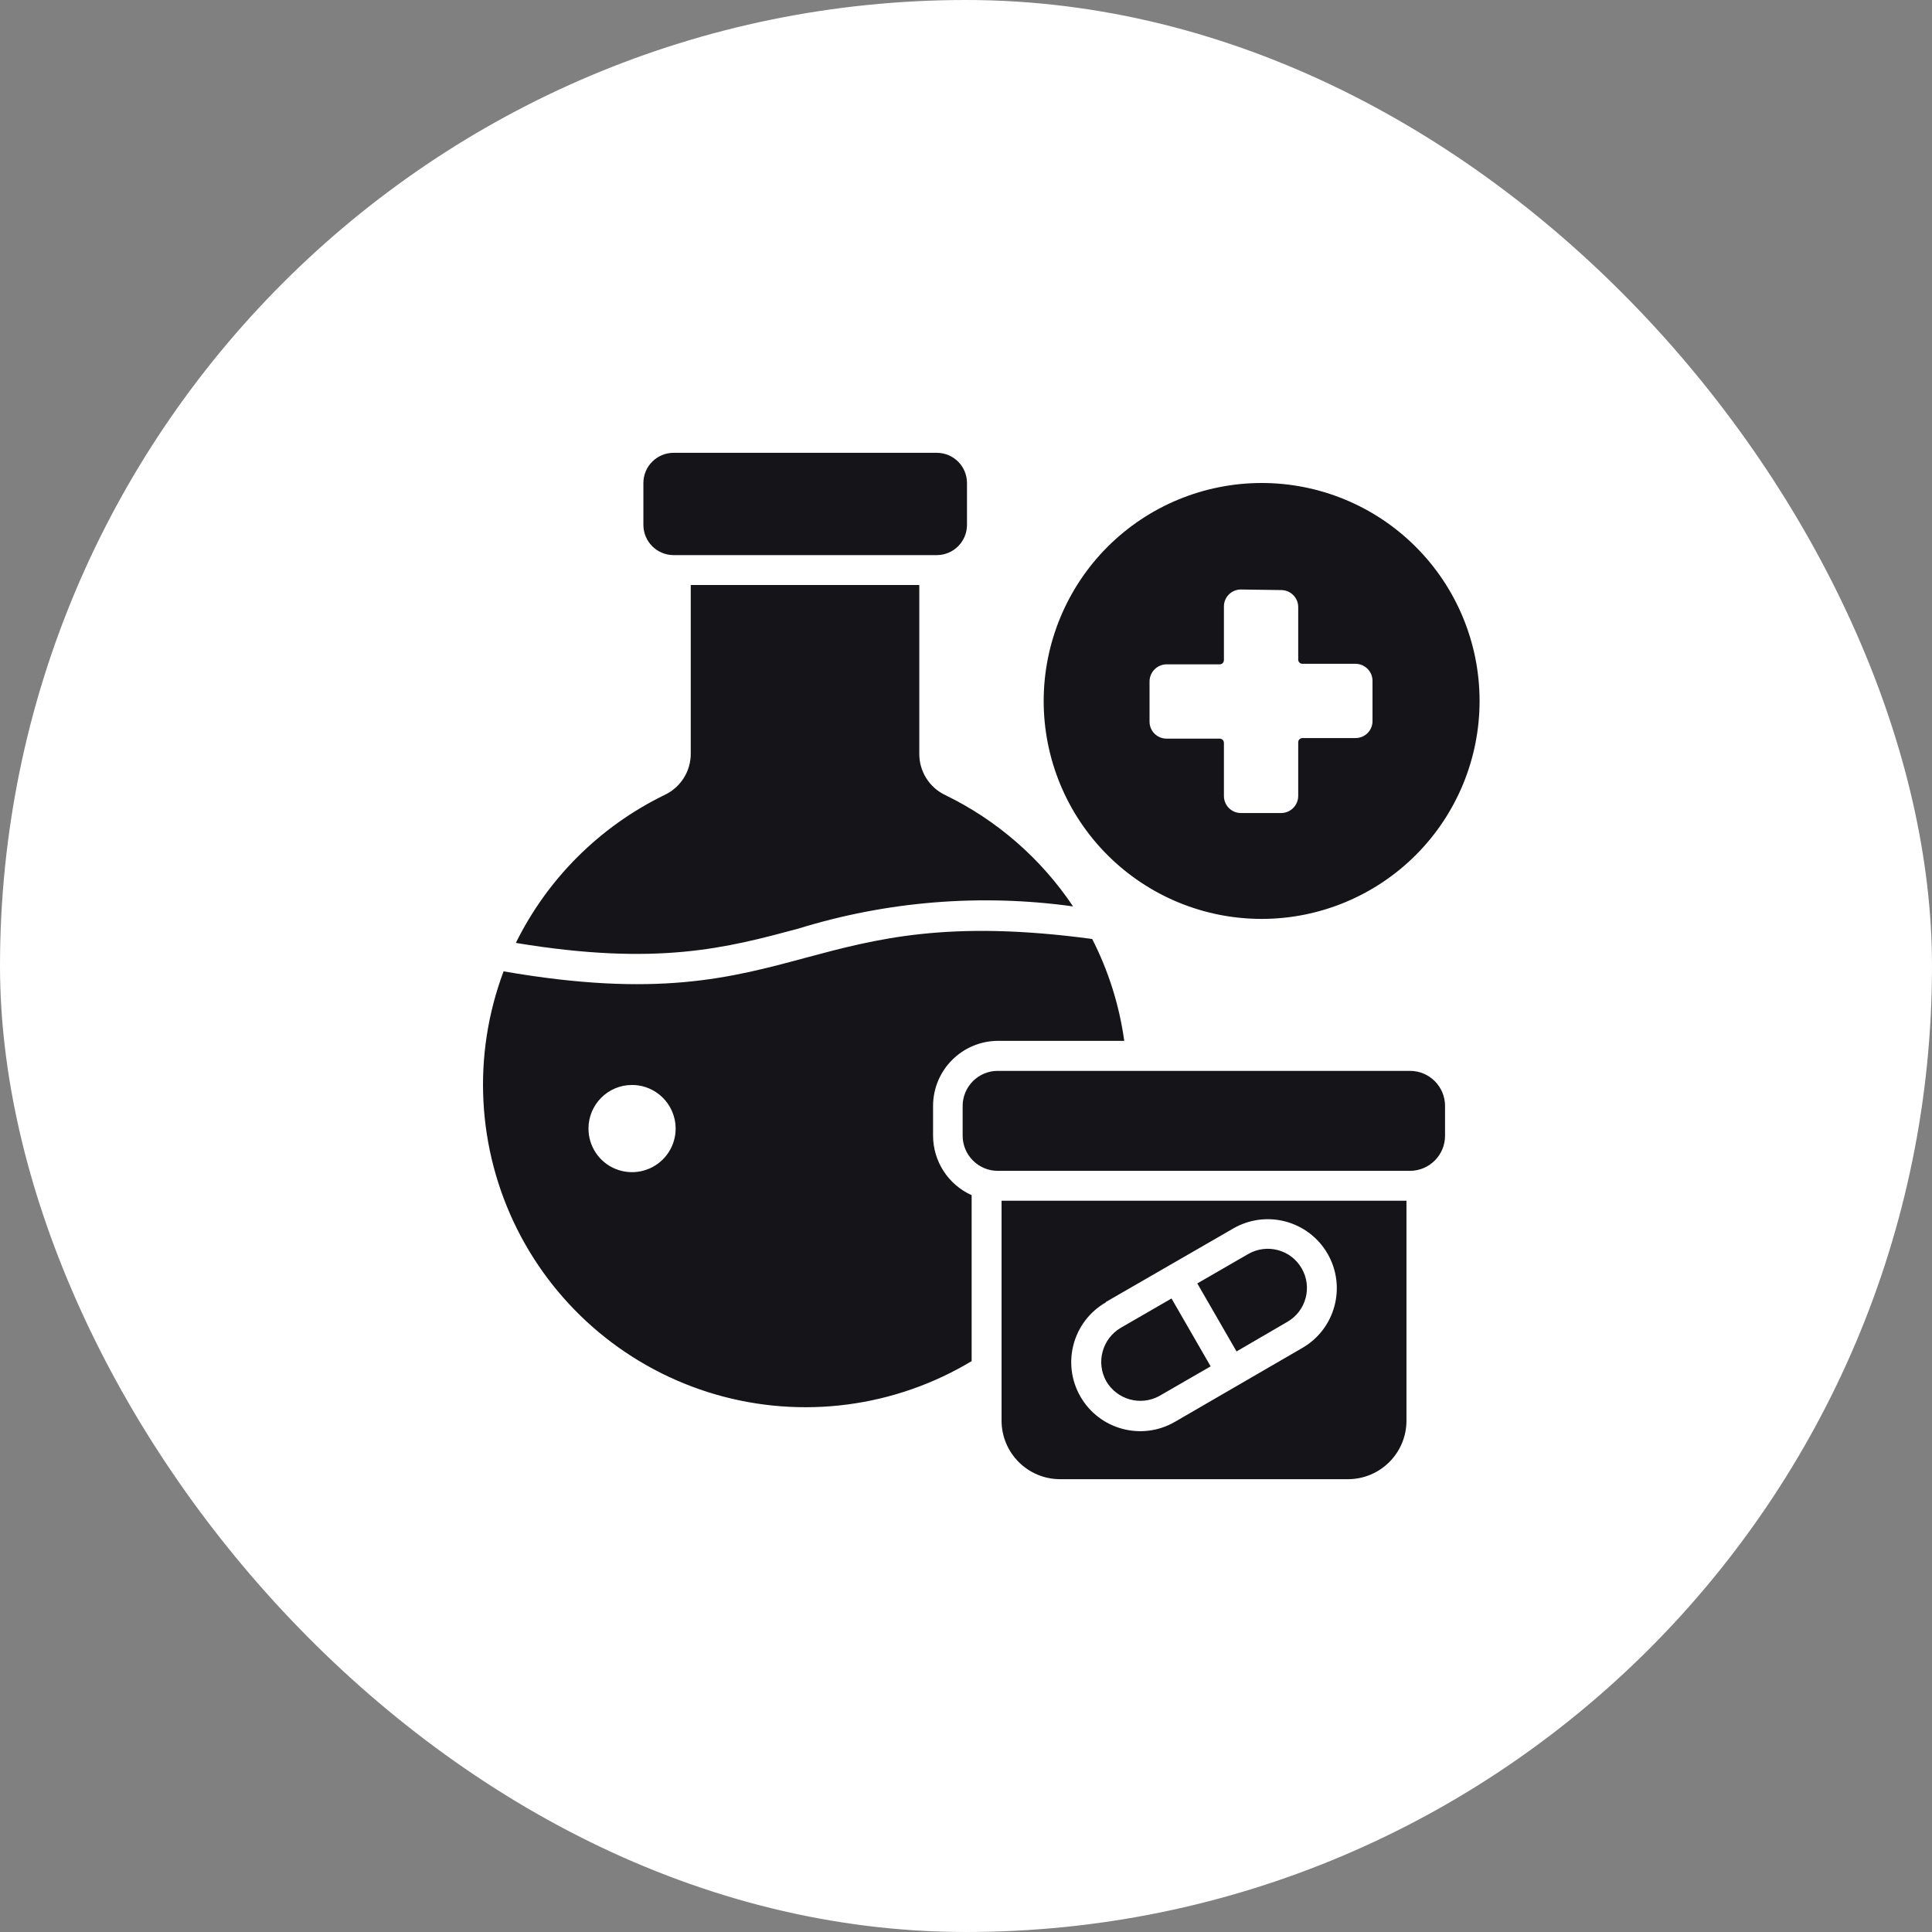 <svg width="64" height="64" viewBox="0 0 64 64" fill="none" xmlns="http://www.w3.org/2000/svg">
<rect x="0" y="0" width="64" height="64" fill="#808080" stroke="none"/>
<rect width="64" height="64" rx="32" fill="white"/>
<path fill-rule="evenodd" clip-rule="evenodd" d="M41.775 16C43.69 15.994 45.531 16.751 46.888 18.104C48.246 19.455 49.01 21.291 49.013 23.208C49.016 25.123 48.258 26.962 46.905 28.319C45.552 29.674 43.715 30.439 41.8 30.44C39.883 30.442 38.046 29.682 36.69 28.328C35.334 26.974 34.573 25.136 34.573 23.219C34.575 21.305 35.336 19.469 36.688 18.115C38.043 16.761 39.879 16 41.794 16L41.775 16ZM33.061 35.474H46.709C47.35 35.475 47.868 35.995 47.869 36.634V37.622C47.869 38.263 47.351 38.783 46.709 38.786H33.061C32.751 38.788 32.453 38.666 32.233 38.447C32.013 38.23 31.889 37.932 31.889 37.622V36.634C31.891 35.995 32.41 35.475 33.049 35.474L33.061 35.474ZM22.311 15H31.035C31.586 15.002 32.03 15.447 32.033 15.997V17.39C32.03 17.941 31.586 18.386 31.035 18.389H22.311C21.76 18.386 21.316 17.941 21.313 17.39V15.997C21.316 15.447 21.76 15.002 22.311 15ZM31.322 26.342C33.032 27.174 34.489 28.446 35.547 30.026C32.495 29.601 29.385 29.852 26.441 30.763C24.084 31.396 21.789 32.014 17.088 31.235C18.141 29.101 19.873 27.377 22.013 26.335C22.55 26.084 22.89 25.542 22.882 24.949V19.379H30.453V24.956C30.444 25.549 30.785 26.092 31.322 26.342ZM36.63 43.132L40.855 40.694C41.949 40.063 43.346 40.438 43.978 41.532C44.608 42.626 44.233 44.023 43.139 44.654L38.914 47.104C37.821 47.734 36.423 47.36 35.792 46.266C35.161 45.172 35.537 43.774 36.63 43.144V43.132ZM39.665 42.52L40.962 44.768L42.645 43.788C43.266 43.43 43.479 42.637 43.12 42.017C42.764 41.395 41.969 41.184 41.349 41.541L39.665 42.513V42.52ZM36.649 45.76C37.005 46.365 37.776 46.581 38.395 46.249L40.104 45.262L38.808 43.014L37.124 43.987C36.51 44.351 36.298 45.138 36.649 45.76ZM20.937 35.941C21.521 35.941 22.048 36.294 22.271 36.834C22.495 37.373 22.372 37.993 21.959 38.406C21.546 38.819 20.924 38.943 20.384 38.72C19.845 38.497 19.494 37.97 19.494 37.386C19.494 36.587 20.14 35.941 20.937 35.941ZM36.18 31.105C31.391 30.46 29.015 31.105 26.699 31.724C24.191 32.401 21.754 33.058 16.682 32.177C15.636 34.963 15.8 38.058 17.132 40.719C18.466 43.38 20.848 45.362 23.706 46.193C26.564 47.022 29.637 46.622 32.187 45.089V39.592C31.411 39.244 30.911 38.472 30.909 37.622V36.633C30.911 35.446 31.873 34.484 33.06 34.479H37.242C37.08 33.304 36.721 32.163 36.18 31.105ZM46.591 39.776H33.178V47.063C33.18 48.132 34.046 48.999 35.117 49H44.653C45.724 48.999 46.59 48.132 46.591 47.063L46.591 39.776ZM41.107 19.528C40.956 19.527 40.809 19.588 40.703 19.698C40.596 19.806 40.539 19.954 40.544 20.107V21.863C40.544 21.902 40.53 21.94 40.503 21.967C40.475 21.993 40.44 22.009 40.401 22.007H38.644C38.333 22.009 38.083 22.261 38.08 22.572V23.905V23.904C38.08 24.216 38.331 24.468 38.644 24.468H40.401C40.44 24.467 40.475 24.483 40.503 24.508C40.53 24.536 40.544 24.573 40.544 24.612V26.369C40.544 26.68 40.796 26.933 41.107 26.933H42.441C42.752 26.93 43.002 26.68 43.005 26.369V24.593C43.004 24.554 43.018 24.518 43.045 24.491C43.073 24.464 43.11 24.449 43.149 24.449H44.906C45.054 24.449 45.198 24.39 45.303 24.284C45.408 24.179 45.467 24.035 45.466 23.887V22.553C45.466 22.243 45.215 21.992 44.906 21.989H43.149C43.11 21.99 43.073 21.976 43.045 21.948C43.018 21.921 43.004 21.884 43.005 21.845V20.107C43.002 19.797 42.751 19.547 42.441 19.547L41.107 19.528Z" fill="#151419"/>
</svg>
